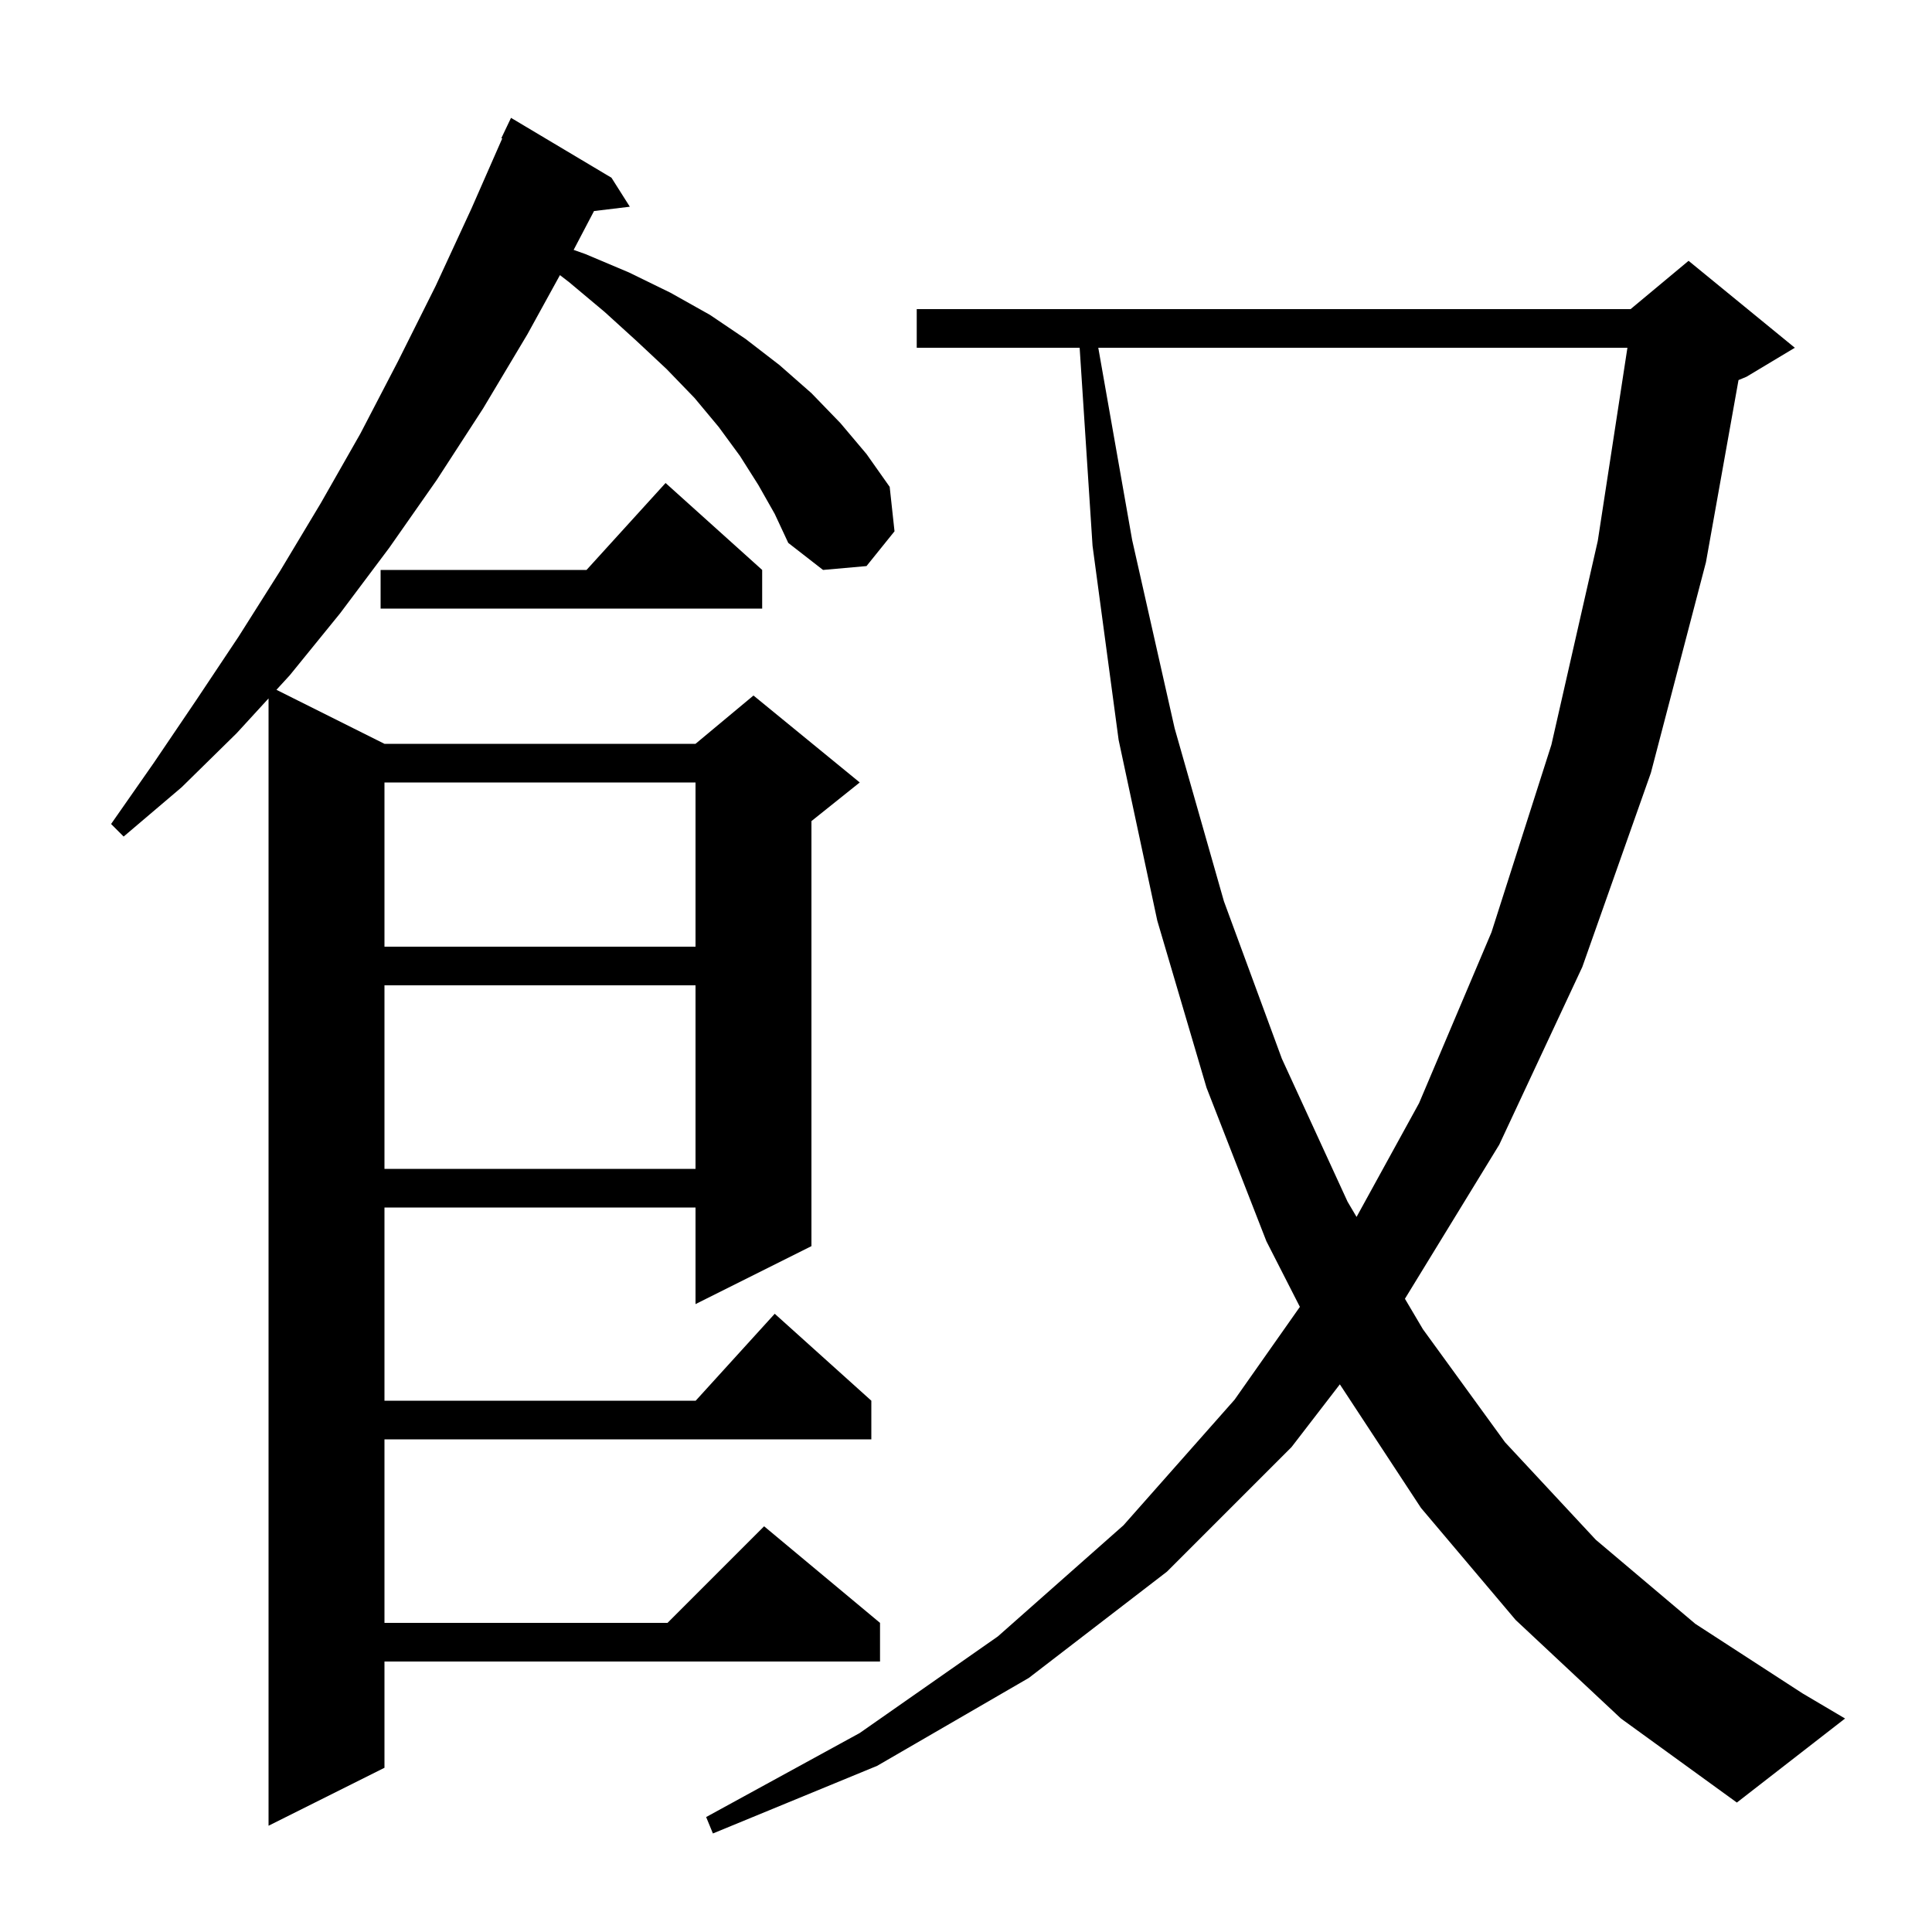 <svg xmlns="http://www.w3.org/2000/svg" xmlns:xlink="http://www.w3.org/1999/xlink" version="1.1" baseProfile="full" viewBox="0 0 200 200" width="200" height="200">
<g fill="black">
<path d="M 156.9 167.7 L 147.1 156.1 L 138.701 143.307 L 133.7 149.8 L 120.8 162.7 L 106.5 173.7 L 90.8 182.8 L 73.8 189.8 L 73.1 188.1 L 89.0 179.4 L 103.3 169.4 L 116.3 157.9 L 127.8 144.9 L 134.563 135.286 L 131.1 128.5 L 124.9 112.6 L 119.8 95.3 L 115.8 76.6 L 113.1 56.5 L 111.765 36.0 L 94.9 36.0 L 94.9 32.0 L 168.8 32.0 L 174.8 27.0 L 185.8 36.0 L 180.8 39.0 L 179.97 39.346 L 176.6 58.2 L 170.9 80.0 L 163.8 100.1 L 155.2 118.5 L 145.438 134.448 L 147.3 137.6 L 155.8 149.3 L 165.2 159.4 L 175.5 168.1 L 186.6 175.3 L 191.0 177.9 L 179.8 186.6 L 167.8 177.9 Z M 78.5 50.2 L 76.6 47.2 L 74.4 44.2 L 71.9 41.2 L 69.0 38.2 L 65.9 35.3 L 62.6 32.3 L 58.9 29.2 L 57.965 28.481 L 54.6 34.6 L 50.0 42.3 L 45.2 49.7 L 40.3 56.7 L 35.2 63.5 L 30.0 69.9 L 28.617 71.409 L 39.8 77.0 L 72.0 77.0 L 78.0 72.0 L 89.0 81.0 L 84.0 85.0 L 84.0 129.0 L 72.0 135.0 L 72.0 125.0 L 39.8 125.0 L 39.8 145.0 L 72.018 145.0 L 80.2 136.0 L 90.2 145.0 L 90.2 149.0 L 39.8 149.0 L 39.8 168.0 L 69.1 168.0 L 79.1 158.0 L 91.1 168.0 L 91.1 172.0 L 39.8 172.0 L 39.8 183.0 L 27.8 189.0 L 27.8 72.3 L 24.5 75.9 L 18.8 81.5 L 12.8 86.6 L 11.5 85.3 L 15.9 79.0 L 20.3 72.5 L 24.7 65.9 L 29.0 59.1 L 33.2 52.1 L 37.3 44.9 L 41.2 37.4 L 45.1 29.6 L 48.8 21.6 L 51.991 14.333 L 51.9 14.3 L 52.9 12.2 L 63.3 18.4 L 65.2 21.4 L 61.492 21.847 L 59.383 25.869 L 60.6 26.3 L 65.1 28.2 L 69.4 30.3 L 73.5 32.6 L 77.2 35.1 L 80.7 37.8 L 84.0 40.7 L 87.0 43.8 L 89.7 47.0 L 92.1 50.4 L 92.6 55.0 L 89.7 58.6 L 85.2 59.0 L 81.6 56.2 L 80.2 53.2 Z M 113.694 36.0 L 117.2 55.9 L 121.6 75.4 L 126.7 93.3 L 132.7 109.6 L 139.5 124.4 L 140.431 125.975 L 146.9 114.2 L 154.4 96.5 L 160.6 77.1 L 165.4 56.0 L 168.47 36.0 Z M 39.8 102.0 L 39.8 121.0 L 72.0 121.0 L 72.0 102.0 Z M 39.8 81.0 L 39.8 98.0 L 72.0 98.0 L 72.0 81.0 Z M 78.9 59.0 L 78.9 63.0 L 39.4 63.0 L 39.4 59.0 L 60.718 59.0 L 68.9 50.0 Z " />
</g>
</svg>
